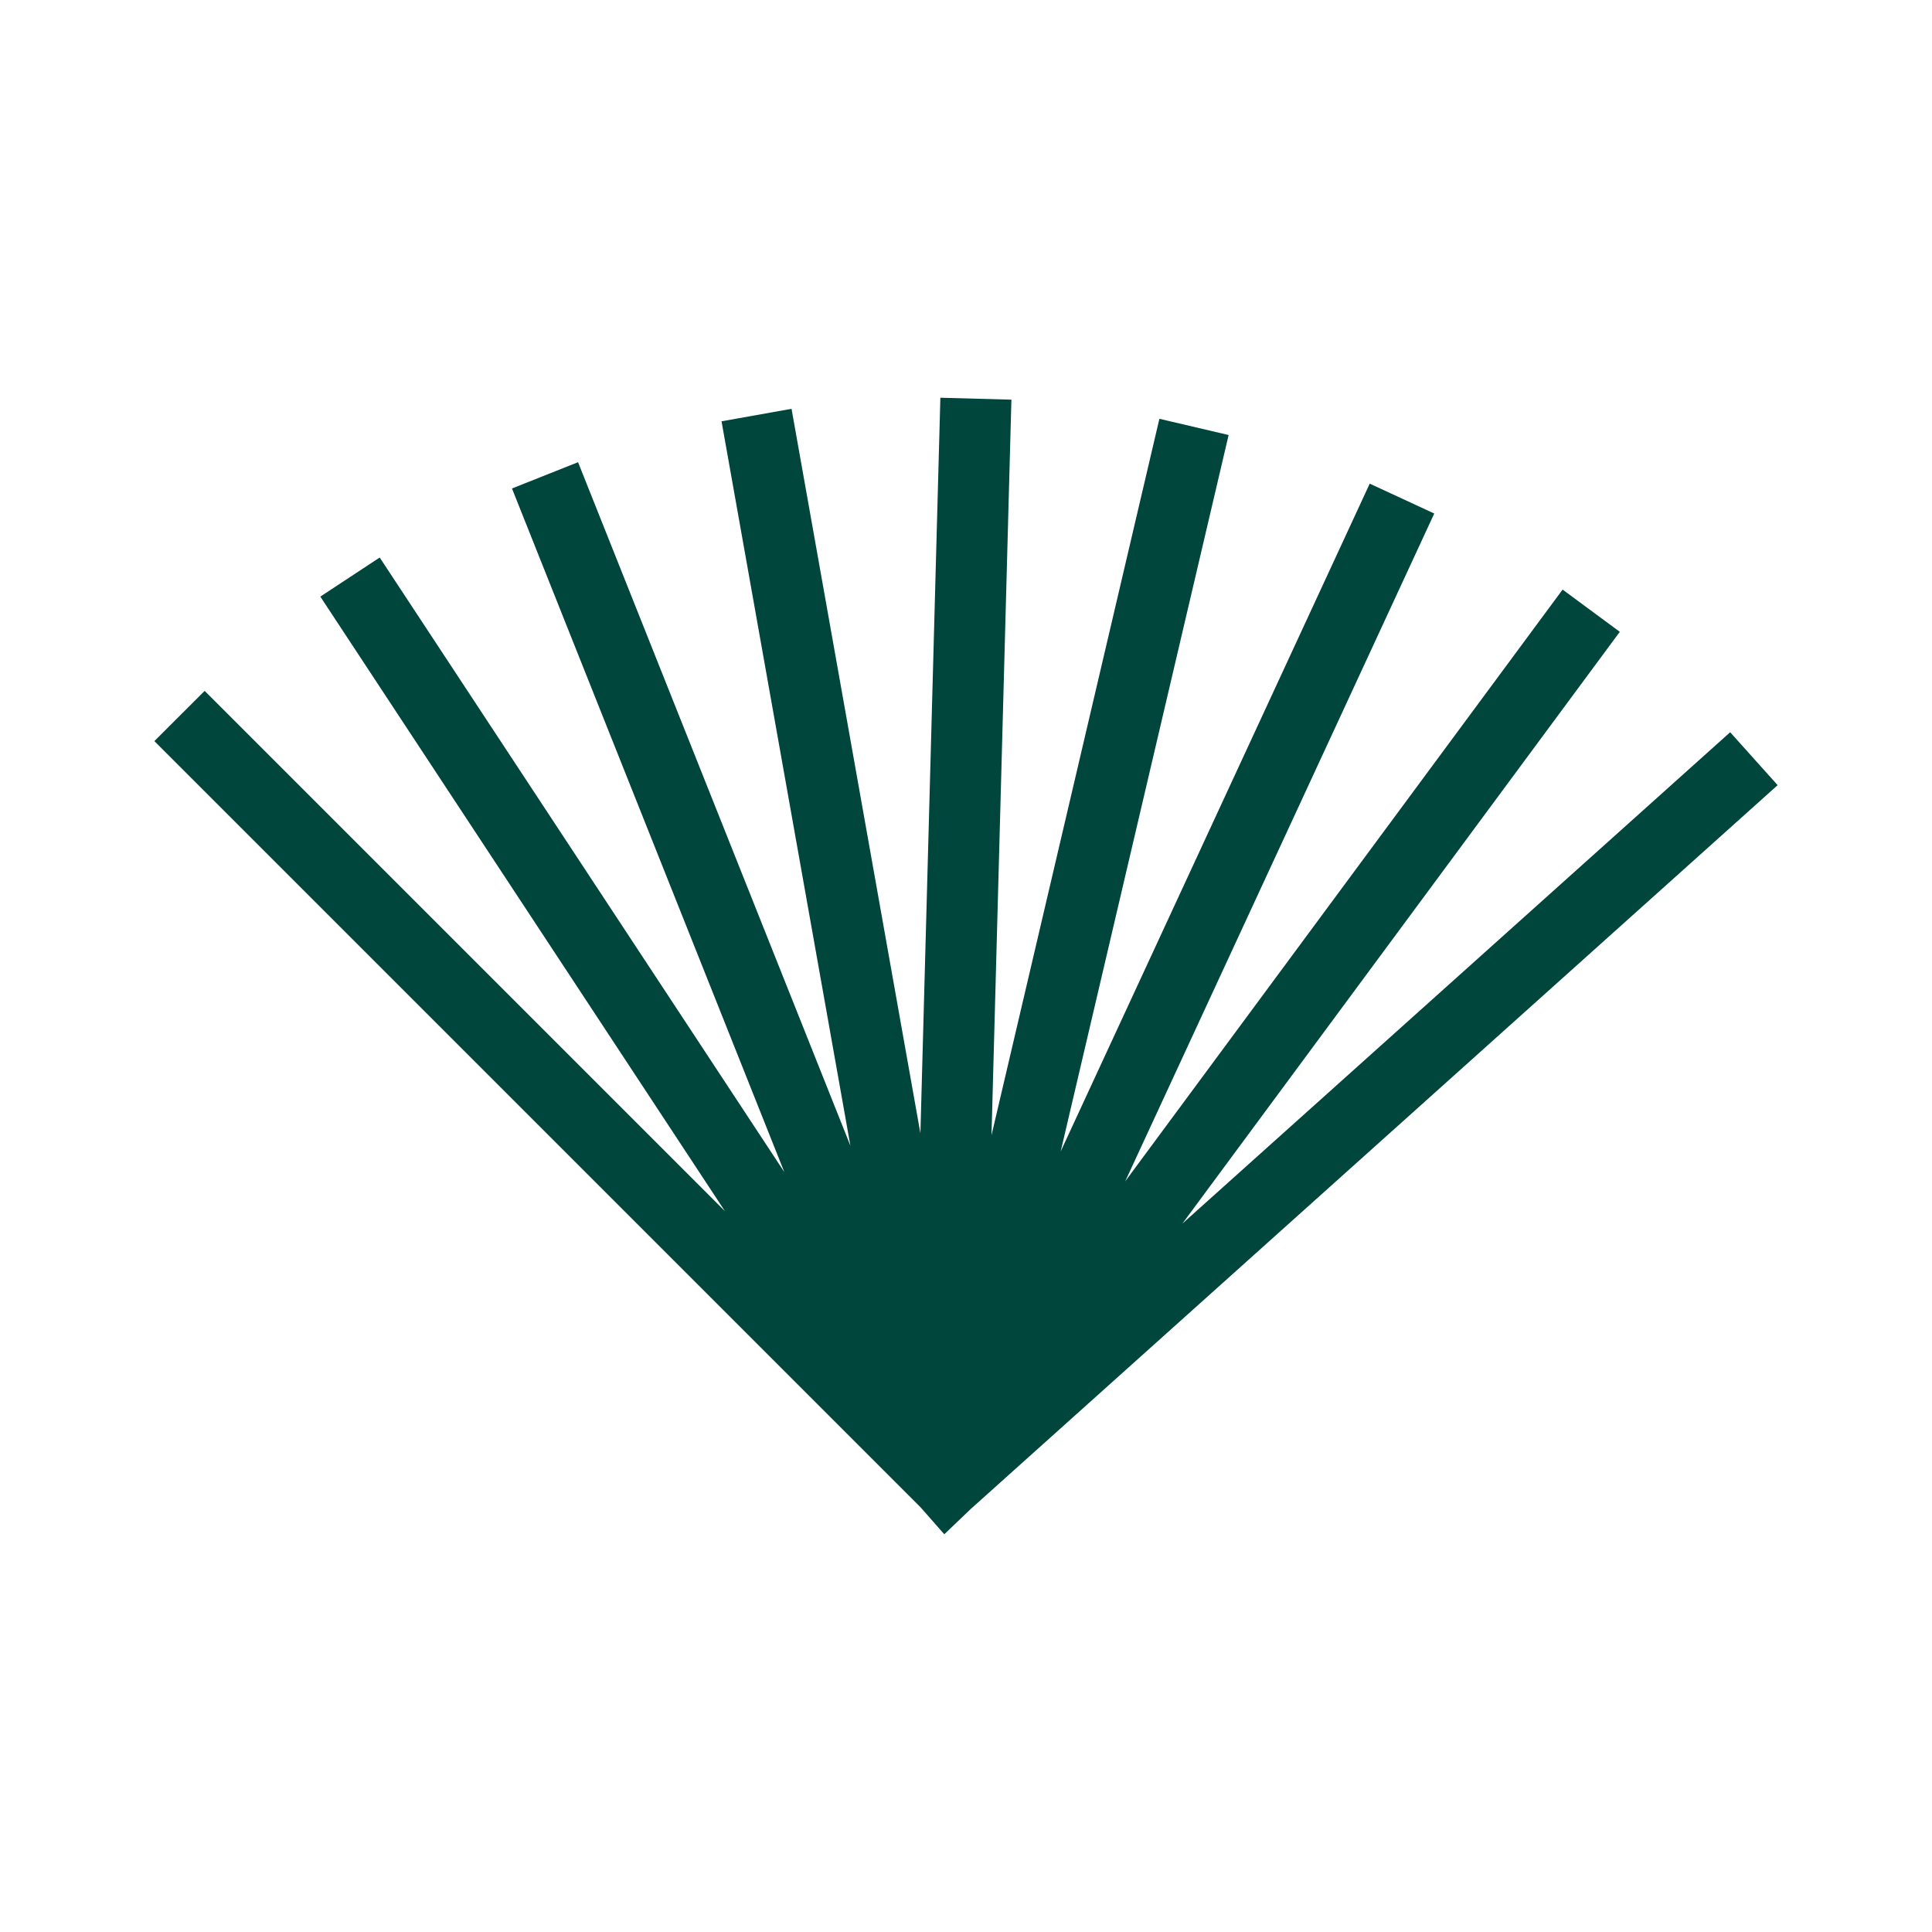 <svg viewBox="0 0 300 300" xmlns="http://www.w3.org/2000/svg" data-name="Layer 1" id="Layer_1">
  <defs>
    <style>
      .cls-1 {
        fill: #00463c;
        stroke-width: 0px;
      }
    </style>
  </defs>
  <polygon points="150.72 234.33 276.03 121.92 268.66 113.7 183.6 190 251.52 98.11 242.64 91.55 174.72 183.44 222.71 79.74 212.69 75.1 164.7 178.8 190.78 67.55 180.03 65.03 153.96 176.28 157.05 62.06 146.02 61.76 142.92 175.98 122.91 63.48 112.04 65.42 132.05 177.91 89.76 71.77 79.5 75.85 121.79 182 58.96 86.57 49.74 92.64 112.57 188.07 31.78 107.28 23.97 115.08 142.94 234.05 146.63 238.24 150.72 234.33" class="cls-1"></polygon>
</svg>